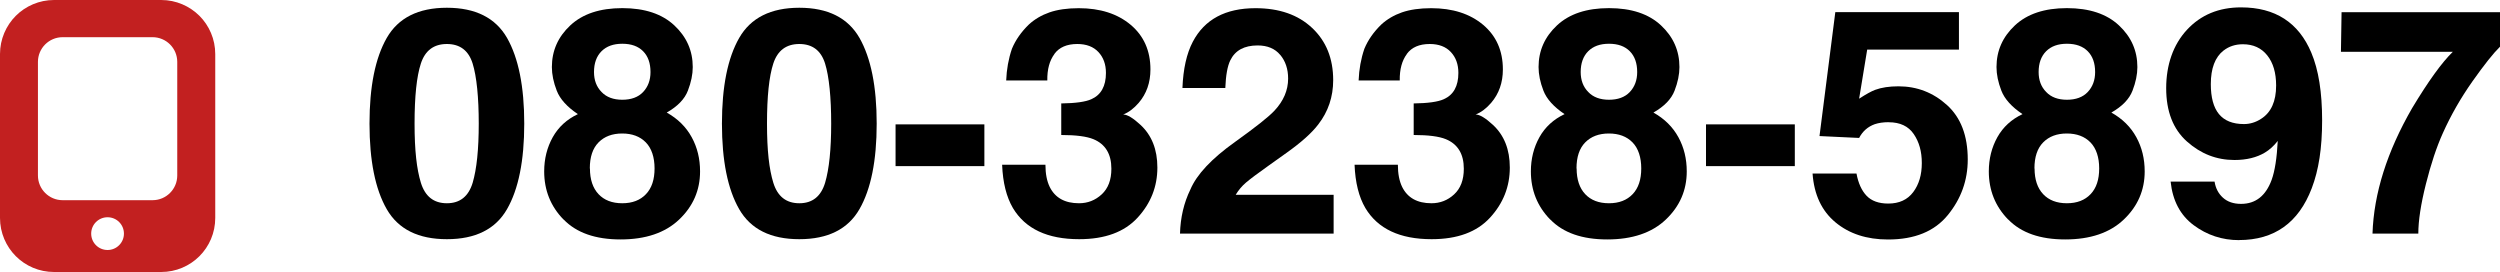 <?xml version="1.0" encoding="UTF-8"?><svg id="_レイヤー_2" xmlns="http://www.w3.org/2000/svg" viewBox="0 0 400 43.52"><defs><style>.cls-1{fill:#c22020;}</style></defs><g id="_レイヤー_4"><g><g><path d="M71.5,38.27c-4.57,0-7.78-1.6-9.62-4.8s-2.76-7.76-2.76-13.69,.92-10.5,2.76-13.71,5.05-4.83,9.62-4.83,7.78,1.61,9.63,4.83c1.83,3.22,2.75,7.79,2.75,13.71s-.92,10.49-2.76,13.69-5.05,4.8-9.62,4.8Zm4.13-9.04c.64-2.18,.97-5.33,.97-9.46s-.33-7.53-.98-9.61-2.03-3.12-4.12-3.12-3.48,1.04-4.16,3.12-1.01,5.28-1.01,9.61,.34,7.28,1.01,9.47c.68,2.19,2.06,3.28,4.16,3.28s3.47-1.1,4.13-3.29Z"/><path d="M90.16,35.12c-2.06-2.11-3.09-4.68-3.09-7.7,0-2.01,.46-3.84,1.37-5.47s2.26-2.86,4.02-3.69c-1.73-1.16-2.86-2.41-3.38-3.75s-.78-2.6-.78-3.78c0-2.61,.98-4.83,2.95-6.67s4.74-2.76,8.32-2.76,6.35,.92,8.32,2.76,2.95,4.06,2.95,6.67c0,1.17-.26,2.43-.78,3.78s-1.65,2.51-3.38,3.5c1.77,.99,3.09,2.3,3.99,3.94s1.34,3.46,1.34,5.47c0,3.02-1.12,5.59-3.35,7.71s-5.36,3.18-9.37,3.18-7.05-1.06-9.11-3.19Zm4.23-8.17c0,1.77,.46,3.14,1.37,4.11s2.18,1.46,3.8,1.46,2.88-.49,3.8-1.46,1.37-2.34,1.37-4.11-.47-3.22-1.4-4.17-2.19-1.42-3.78-1.42-2.84,.47-3.78,1.42-1.4,2.34-1.4,4.17Zm1.86-12.23c.79,.83,1.9,1.24,3.32,1.24s2.55-.41,3.33-1.24,1.18-1.89,1.18-3.19c0-1.42-.39-2.53-1.18-3.33s-1.89-1.2-3.33-1.2-2.53,.4-3.33,1.2-1.2,1.91-1.2,3.33c0,1.3,.4,2.37,1.21,3.19Z"/><path d="M127.89,38.27c-4.57,0-7.78-1.6-9.62-4.8s-2.76-7.76-2.76-13.69,.92-10.5,2.76-13.71,5.05-4.83,9.62-4.83,7.78,1.61,9.63,4.83c1.83,3.22,2.75,7.79,2.75,13.71s-.92,10.49-2.76,13.69-5.05,4.8-9.62,4.8Zm4.13-9.04c.64-2.18,.97-5.33,.97-9.46s-.33-7.53-.98-9.61-2.03-3.12-4.12-3.12-3.48,1.04-4.16,3.12-1.01,5.28-1.01,9.61,.34,7.28,1.01,9.47c.68,2.19,2.06,3.28,4.16,3.28s3.47-1.1,4.13-3.29Z"/><path d="M143.29,19.9h14.21v6.68h-14.21v-6.68Z"/><path d="M168.71,8.64c-.79,1.06-1.17,2.47-1.14,4.23h-6.58c.07-1.78,.37-3.47,.92-5.07,.58-1.4,1.49-2.7,2.72-3.89,.92-.84,2.02-1.49,3.29-1.93s2.83-.67,4.68-.67c3.43,0,6.2,.89,8.31,2.66,2.1,1.77,3.16,4.15,3.16,7.14,0,2.11-.63,3.89-1.88,5.35-.79,.91-1.62,1.53-2.48,1.86,.64,0,1.57,.55,2.77,1.66,1.8,1.67,2.7,3.94,2.7,6.83,0,3.04-1.05,5.71-3.16,8.01s-5.22,3.45-9.35,3.45c-5.08,0-8.61-1.66-10.6-4.98-1.04-1.77-1.62-4.08-1.73-6.93h6.93c0,1.44,.23,2.62,.69,3.56,.86,1.73,2.42,2.6,4.68,2.6,1.39,0,2.6-.47,3.63-1.42s1.55-2.31,1.55-4.1c0-2.36-.96-3.94-2.87-4.73-1.09-.45-2.81-.67-5.15-.67v-5.05c2.29-.03,3.89-.26,4.8-.67,1.57-.69,2.35-2.1,2.35-4.21,0-1.37-.4-2.48-1.2-3.34s-1.93-1.29-3.38-1.29c-1.67,0-2.89,.53-3.66,1.58Z"/><path d="M204.83,8.78c-.84-1.01-2.05-1.51-3.61-1.51-2.15,0-3.61,.8-4.38,2.4-.45,.92-.71,2.39-.79,4.41h-6.86c.12-3.05,.67-5.52,1.66-7.4,1.88-3.58,5.22-5.37,10.03-5.37,3.8,0,6.82,1.05,9.06,3.16,2.24,2.1,3.37,4.89,3.37,8.35,0,2.66-.79,5.02-2.38,7.08-1.04,1.37-2.75,2.9-5.12,4.58l-2.82,2.01c-1.77,1.25-2.97,2.16-3.63,2.72s-1.2,1.21-1.65,1.96h15.67v6.21h-24.58c.07-2.57,.62-4.93,1.66-7.06,1.01-2.39,3.38-4.93,7.13-7.6,3.25-2.33,5.36-3.99,6.31-5,1.47-1.57,2.2-3.28,2.2-5.15,0-1.52-.42-2.78-1.26-3.79Z"/><path d="M225.1,8.64c-.79,1.06-1.17,2.47-1.14,4.23h-6.58c.07-1.78,.37-3.47,.92-5.07,.58-1.4,1.49-2.7,2.72-3.89,.92-.84,2.02-1.49,3.29-1.93s2.83-.67,4.68-.67c3.43,0,6.2,.89,8.31,2.66,2.1,1.77,3.16,4.15,3.16,7.14,0,2.11-.63,3.89-1.88,5.35-.79,.91-1.62,1.53-2.48,1.86,.64,0,1.57,.55,2.77,1.66,1.8,1.67,2.7,3.94,2.7,6.83,0,3.04-1.05,5.71-3.16,8.01s-5.22,3.45-9.35,3.45c-5.08,0-8.61-1.66-10.6-4.98-1.04-1.77-1.62-4.08-1.73-6.93h6.93c0,1.44,.23,2.62,.69,3.56,.86,1.73,2.42,2.6,4.68,2.6,1.39,0,2.6-.47,3.63-1.42s1.55-2.31,1.55-4.1c0-2.36-.96-3.94-2.87-4.73-1.09-.45-2.81-.67-5.15-.67v-5.05c2.29-.03,3.89-.26,4.8-.67,1.57-.69,2.35-2.1,2.35-4.21,0-1.37-.4-2.48-1.2-3.34s-1.93-1.29-3.38-1.29c-1.67,0-2.89,.53-3.66,1.58Z"/><path d="M248.03,35.12c-2.06-2.11-3.09-4.68-3.09-7.7,0-2.01,.46-3.84,1.37-5.47s2.26-2.86,4.02-3.69c-1.73-1.16-2.86-2.41-3.38-3.75s-.78-2.6-.78-3.78c0-2.61,.98-4.83,2.95-6.67s4.74-2.76,8.32-2.76,6.35,.92,8.32,2.76,2.95,4.06,2.95,6.67c0,1.17-.26,2.43-.78,3.78s-1.65,2.51-3.38,3.5c1.77,.99,3.09,2.3,3.99,3.94s1.34,3.46,1.34,5.47c0,3.02-1.12,5.59-3.35,7.71s-5.36,3.18-9.37,3.18-7.05-1.06-9.11-3.19Zm4.23-8.17c0,1.77,.46,3.14,1.37,4.11s2.18,1.46,3.8,1.46,2.88-.49,3.8-1.46,1.37-2.34,1.37-4.11-.47-3.22-1.4-4.17-2.19-1.42-3.78-1.42-2.84,.47-3.78,1.42-1.4,2.34-1.4,4.17Zm1.86-12.23c.79,.83,1.9,1.24,3.32,1.24s2.55-.41,3.33-1.24,1.18-1.89,1.18-3.19c0-1.42-.39-2.53-1.18-3.33s-1.89-1.2-3.33-1.2-2.53,.4-3.33,1.2-1.2,1.91-1.2,3.33c0,1.3,.4,2.37,1.21,3.19Z"/><path d="M272.96,19.9h14.21v6.68h-14.21v-6.68Z"/><path d="M302.19,19.55c-.86,0-1.6,.11-2.23,.32-1.11,.4-1.94,1.13-2.5,2.2l-6.34-.3,2.53-19.83h19.78V7.94h-14.68l-1.29,7.85c1.09-.71,1.94-1.18,2.55-1.41,1.02-.38,2.27-.57,3.74-.57,2.97,0,5.56,1,7.77,3s3.32,4.9,3.32,8.71c0,3.32-1.06,6.28-3.19,8.89s-5.31,3.91-9.56,3.91c-3.42,0-6.22-.92-8.42-2.75s-3.42-4.43-3.66-7.8h7.03c.28,1.53,.82,2.72,1.61,3.55s1.95,1.25,3.47,1.25c1.75,0,3.08-.61,4-1.84s1.37-2.78,1.37-4.64-.43-3.38-1.29-4.64-2.19-1.89-4.01-1.89Z"/><path d="M321.3,35.12c-2.06-2.11-3.09-4.68-3.09-7.7,0-2.01,.46-3.84,1.37-5.47s2.26-2.86,4.02-3.69c-1.73-1.16-2.86-2.41-3.38-3.75s-.78-2.6-.78-3.78c0-2.61,.98-4.83,2.95-6.67s4.74-2.76,8.32-2.76,6.35,.92,8.32,2.76,2.95,4.06,2.95,6.67c0,1.17-.26,2.43-.78,3.78s-1.65,2.51-3.38,3.5c1.77,.99,3.09,2.3,3.99,3.94s1.34,3.46,1.34,5.47c0,3.02-1.12,5.59-3.35,7.71s-5.36,3.18-9.37,3.18-7.05-1.06-9.11-3.19Zm4.23-8.17c0,1.77,.46,3.14,1.37,4.11s2.18,1.46,3.8,1.46,2.88-.49,3.8-1.46,1.37-2.34,1.37-4.11-.47-3.22-1.4-4.17-2.19-1.42-3.78-1.42-2.84,.47-3.78,1.42-1.4,2.34-1.4,4.17Zm1.86-12.23c.79,.83,1.9,1.24,3.32,1.24s2.55-.41,3.33-1.24,1.18-1.89,1.18-3.19c0-1.42-.39-2.53-1.18-3.33s-1.89-1.2-3.33-1.2-2.53,.4-3.33,1.2-1.2,1.91-1.2,3.33c0,1.3,.4,2.37,1.21,3.19Z"/><path d="M358.24,38.42c-2.69,0-5.11-.8-7.25-2.39s-3.37-3.92-3.69-6.97h7.03c.17,1.06,.61,1.91,1.34,2.57s1.69,.99,2.9,.99c2.33,0,3.96-1.29,4.9-3.86,.51-1.42,.83-3.49,.97-6.21-.64,.81-1.33,1.43-2.05,1.86-1.32,.79-2.95,1.19-4.88,1.19-2.86,0-5.39-.99-7.6-2.96s-3.32-4.81-3.32-8.53,1.11-6.96,3.33-9.35,5.1-3.58,8.65-3.58c5.46,0,9.21,2.42,11.24,7.25,1.16,2.74,1.73,6.35,1.73,10.82s-.55,7.96-1.66,10.87c-2.11,5.53-5.99,8.29-11.64,8.29Zm-2.48-30.33c-1.35,1.06-2.03,2.85-2.03,5.37,0,2.13,.43,3.73,1.3,4.79s2.2,1.6,4,1.6c.97,0,1.89-.28,2.75-.84,1.6-1.02,2.4-2.8,2.4-5.32,0-2.03-.47-3.64-1.42-4.83s-2.25-1.78-3.9-1.78c-1.2,0-2.24,.34-3.09,1.01Z"/><path d="M395.59,13.02c-1.88,2.67-3.46,5.43-4.73,8.27-1.01,2.23-1.91,4.95-2.72,8.17s-1.21,5.86-1.21,7.92h-7.33c.21-6.44,2.33-13.13,6.34-20.08,2.59-4.31,4.76-7.31,6.51-9.01h-17.9l.1-6.34h25.35V7.47c-1.06,1.04-2.53,2.89-4.41,5.55Z"/></g><path class="cls-1" d="M8.65,43.52H25.79c2.38,0,4.56-.97,6.12-2.53,1.56-1.56,2.53-3.73,2.53-6.12V8.65c0-2.38-.97-4.56-2.53-6.12C30.34,.97,28.17,0,25.79,0H8.65C6.27,0,4.09,.97,2.53,2.53,.97,4.09,0,6.27,0,8.65v26.22c0,2.38,.97,4.56,2.53,6.12,1.56,1.56,3.73,2.53,6.12,2.53ZM6.07,9.9c0-2.18,1.77-3.95,3.95-3.95h14.39c2.18,0,3.95,1.77,3.95,3.95V28.08c0,2.18-1.77,3.95-3.95,3.95H10.02c-2.18,0-3.95-1.77-3.95-3.95V9.9Zm13.76,27.48c0,1.44-1.17,2.62-2.62,2.62s-2.62-1.17-2.62-2.62,1.17-2.62,2.62-2.62,2.62,1.17,2.62,2.62Z"/></g></g></svg>